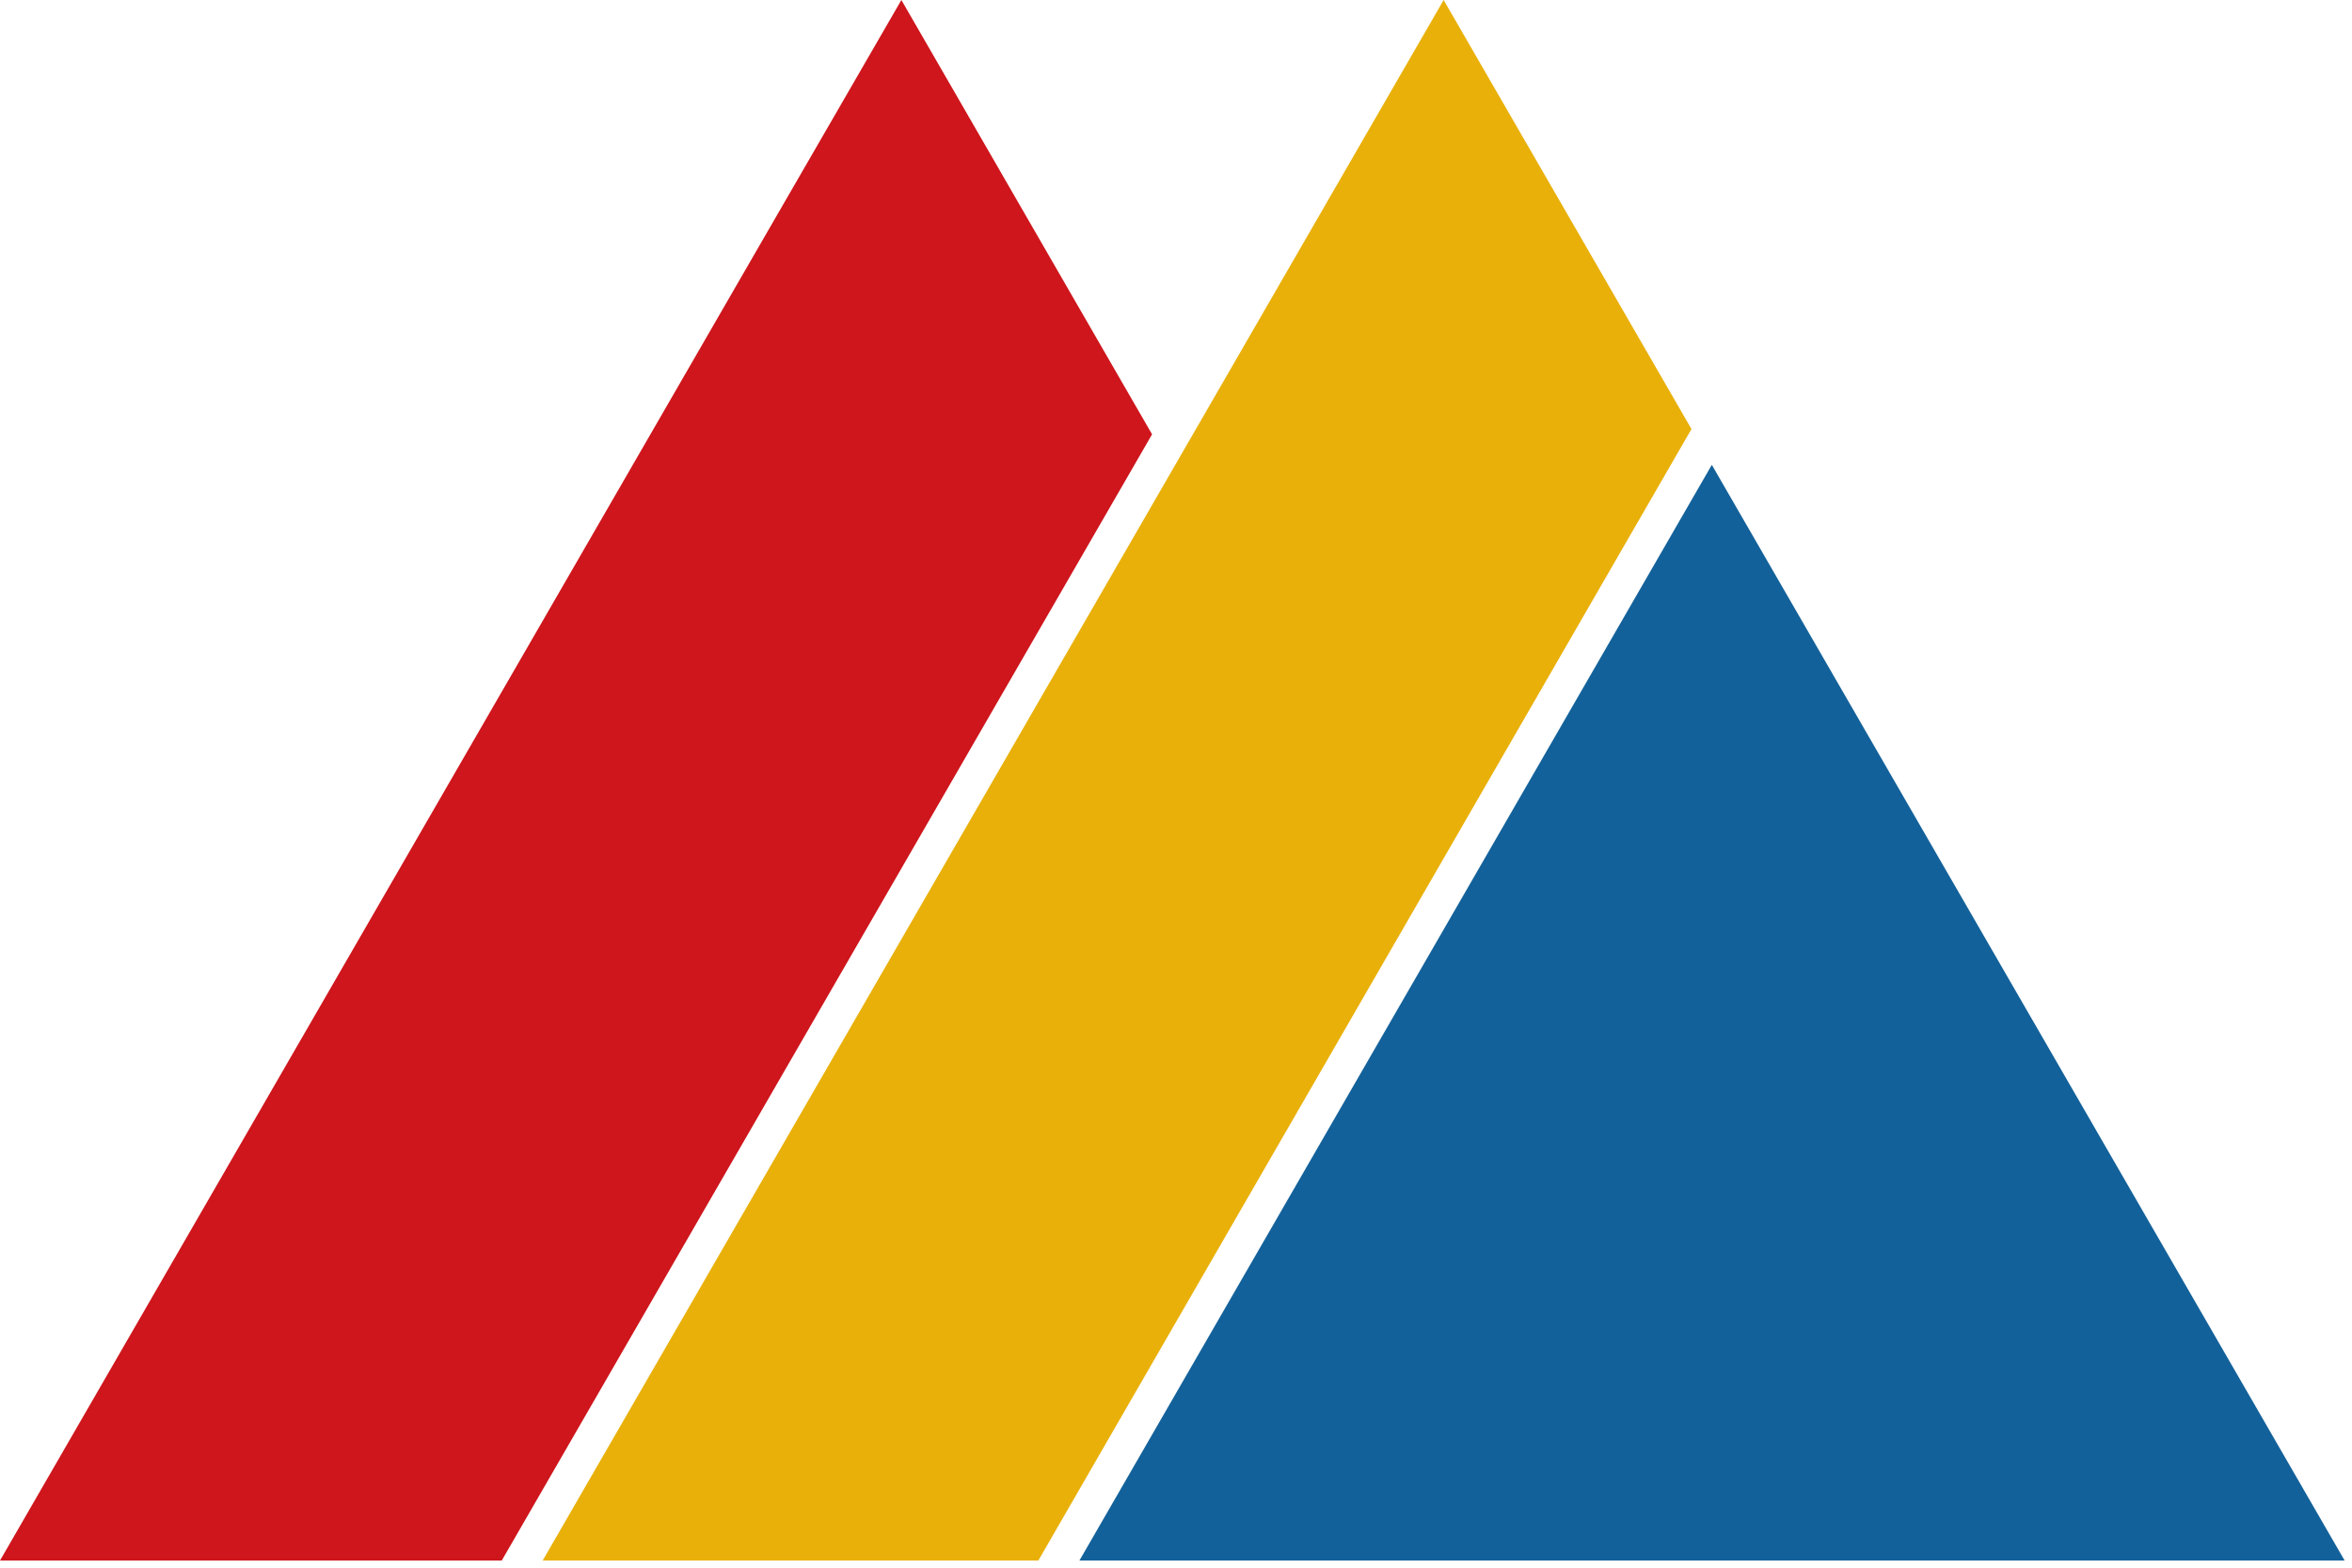 <svg width="195" height="130" viewBox="0 0 195 130" fill="none" xmlns="http://www.w3.org/2000/svg">
<path d="M74.732 0L64.172 18.27L0 129.407H41.6L95.516 36.017L74.732 0Z" fill="#CE161C"/>
<path d="M119.69 0L44.991 129.407H86.086L140.237 35.578L119.69 0Z" fill="#E9B009"/>
<path d="M89.493 129.407H194.389L141.924 38.547L89.493 129.407Z" fill="#13619A"/>
</svg>
